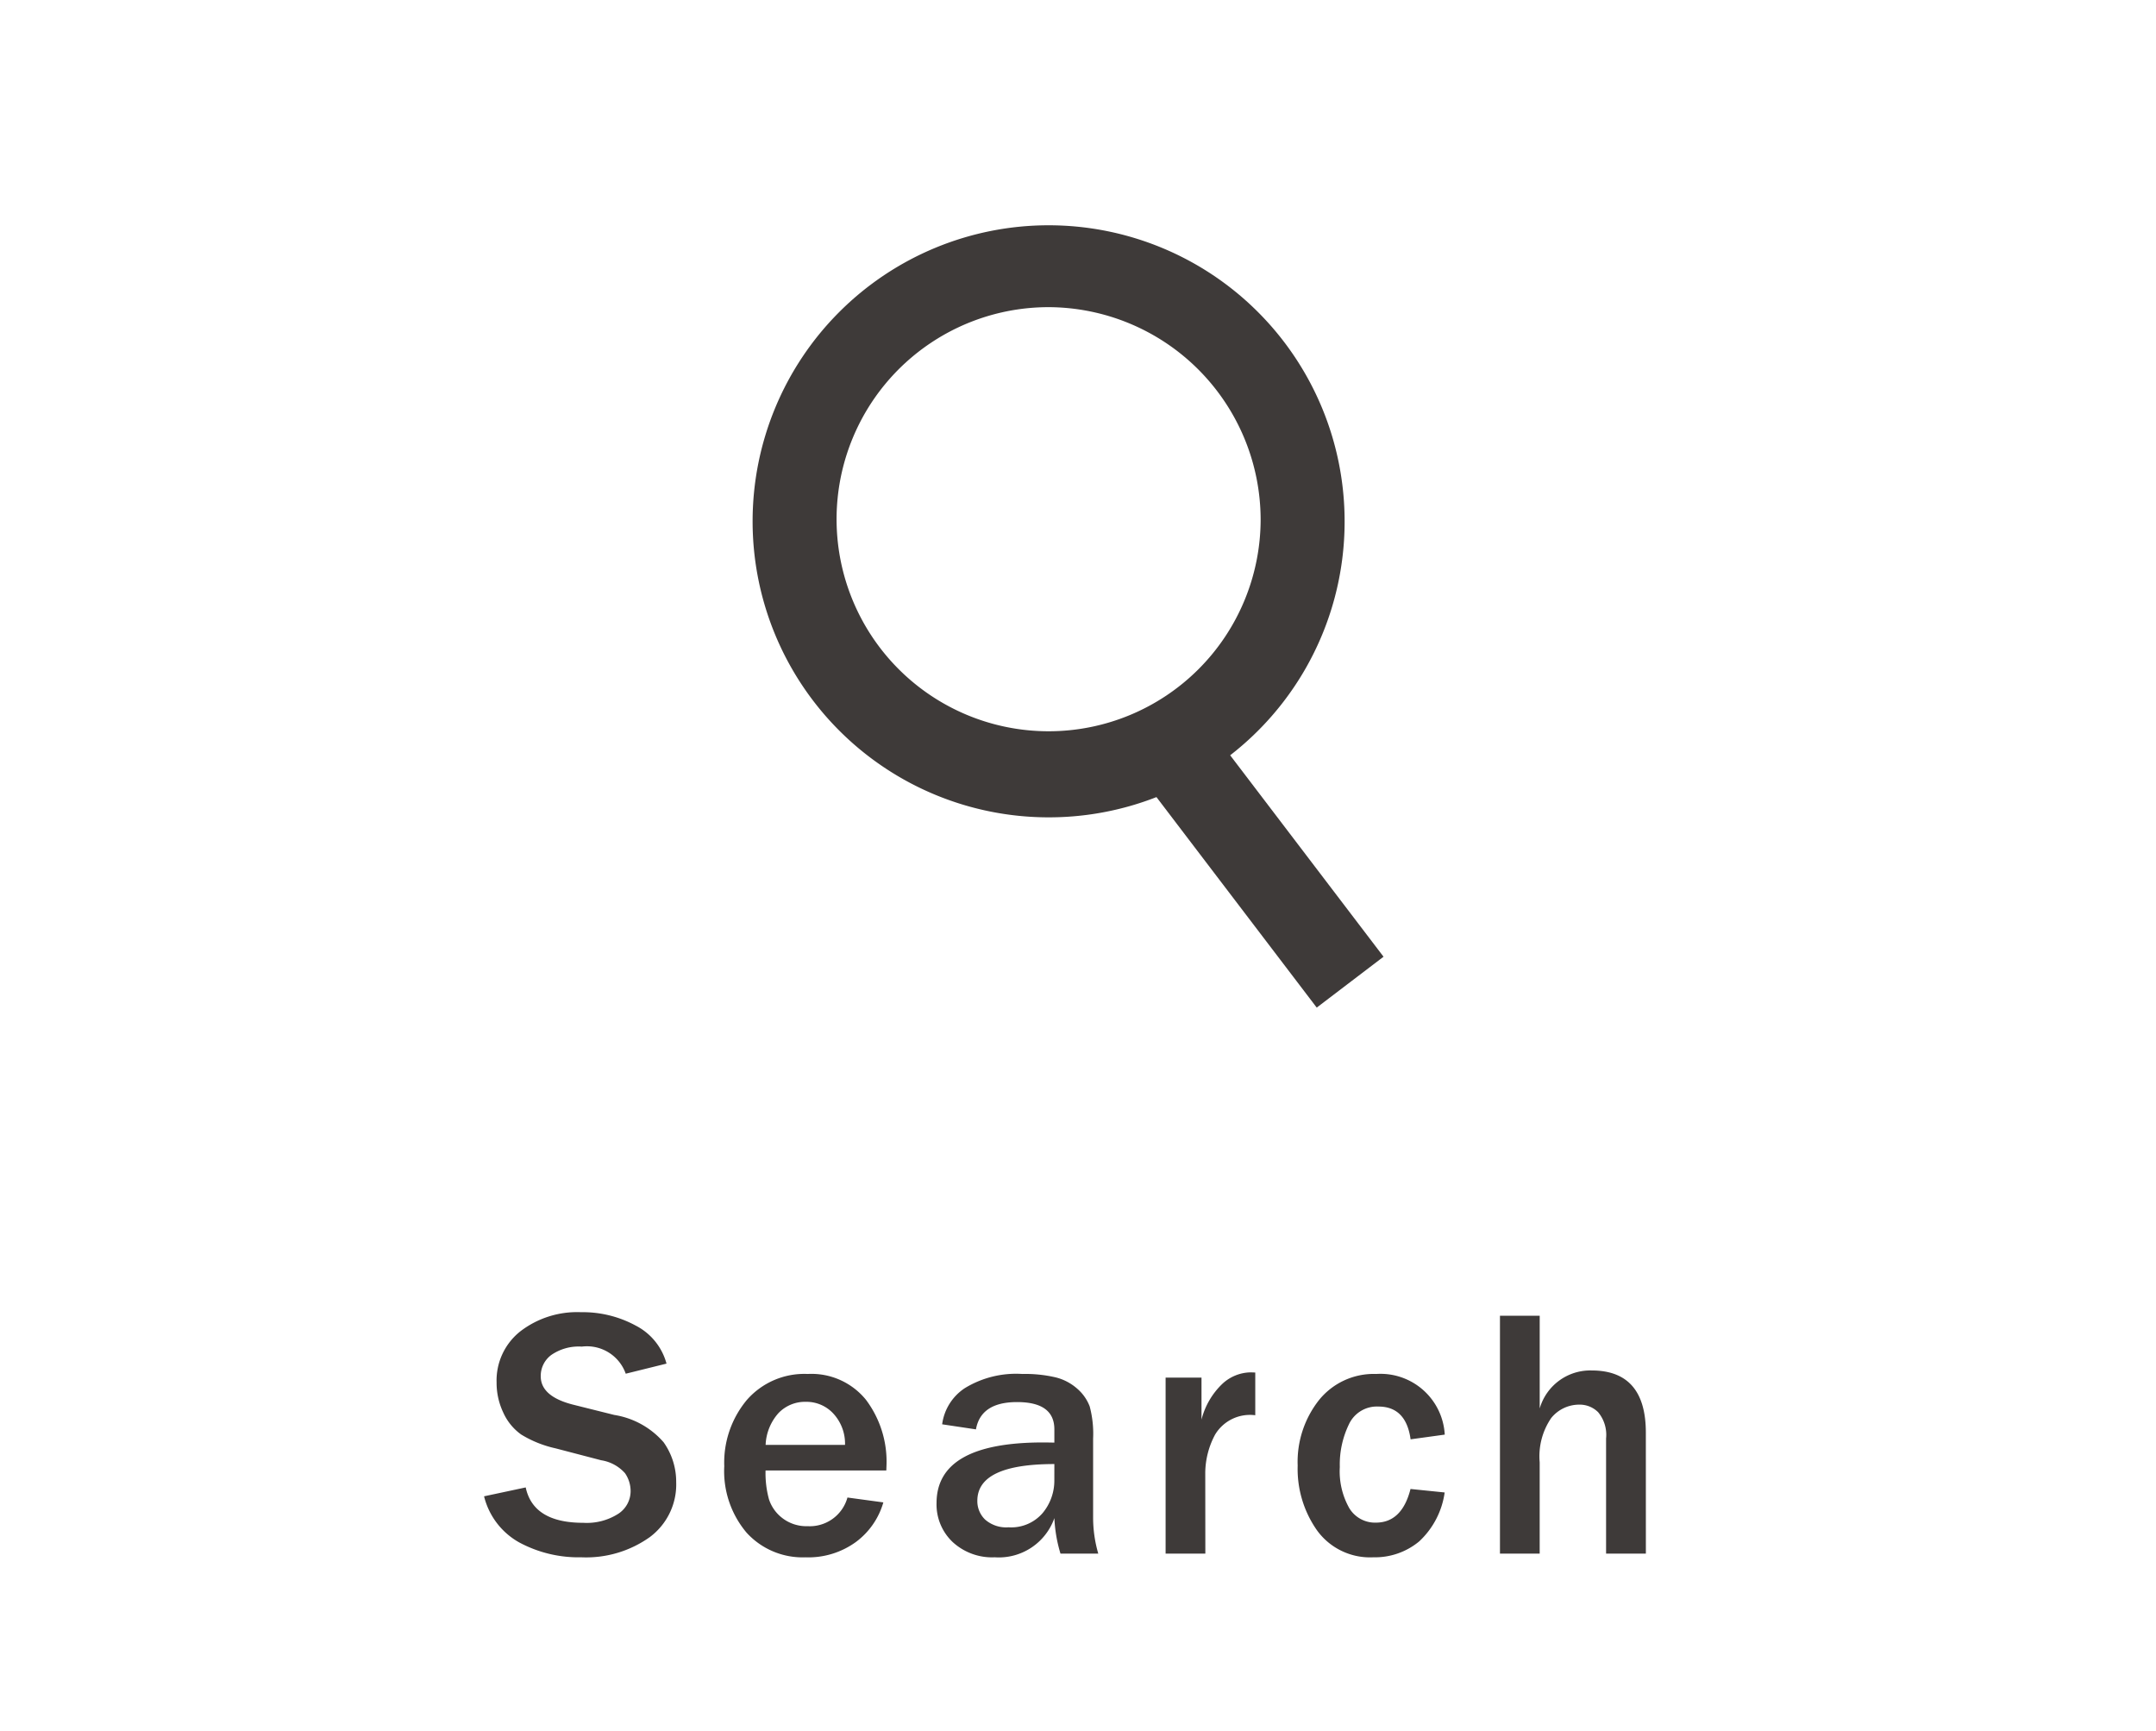 <svg xmlns="http://www.w3.org/2000/svg" xmlns:xlink="http://www.w3.org/1999/xlink" width="102.7" height="82.43" viewBox="0 0 102.7 82.43">
  <defs>
    <clipPath id="clip-header_nav_eng04_sp_1">
      <rect width="102.7" height="82.43"/>
    </clipPath>
  </defs>
  <g id="header_nav_eng04_sp_1" data-name="header_nav_eng04_sp – 1" clip-path="url(#clip-header_nav_eng04_sp_1)">
    <rect id="長方形_3" data-name="長方形 3" width="102.7" height="82.43" transform="translate(1)" fill="none"/>
    <path id="パス_137" data-name="パス 137" d="M.058-2.731l1.984-.423Q2.4-1.469,4.781-1.469A2.782,2.782,0,0,0,6.454-1.9a1.289,1.289,0,0,0,.585-1.071,1.507,1.507,0,0,0-.266-.859,1.909,1.909,0,0,0-1.137-.618L3.47-5.014a5.34,5.34,0,0,1-1.644-.66A2.585,2.585,0,0,1,.975-6.715a3.3,3.3,0,0,1-.32-1.436,2.982,2.982,0,0,1,1.129-2.436A4.434,4.434,0,0,1,4.673-11.5a5.281,5.281,0,0,1,2.611.639,2.88,2.88,0,0,1,1.465,1.81l-1.942.481A1.96,1.96,0,0,0,4.715-9.861a2.3,2.3,0,0,0-1.457.4,1.239,1.239,0,0,0-.5,1.013q0,.971,1.577,1.361l1.926.481a3.927,3.927,0,0,1,2.349,1.3,3.249,3.249,0,0,1,.6,1.9A3.124,3.124,0,0,1,7.948-.784,5.227,5.227,0,0,1,4.69.174,5.962,5.962,0,0,1,1.739-.531,3.461,3.461,0,0,1,.058-2.731Zm17.31.058,1.71.232A3.578,3.578,0,0,1,17.783-.564a3.852,3.852,0,0,1-2.416.739A3.608,3.608,0,0,1,12.562-1,4.539,4.539,0,0,1,11.5-4.167,4.654,4.654,0,0,1,12.57-7.313a3.634,3.634,0,0,1,2.905-1.245A3.342,3.342,0,0,1,18.248-7.33a4.9,4.9,0,0,1,.979,3.154l-.008.216H13.467a4.7,4.7,0,0,0,.162,1.37,1.846,1.846,0,0,0,.643.9,1.876,1.876,0,0,0,1.2.382A1.863,1.863,0,0,0,17.368-2.673ZM17.252-5.18a2.107,2.107,0,0,0-.544-1.478,1.74,1.74,0,0,0-1.324-.573,1.748,1.748,0,0,0-1.3.535,2.415,2.415,0,0,0-.614,1.515ZM29.316,0h-1.8a6.843,6.843,0,0,1-.291-1.693A2.807,2.807,0,0,1,24.385.174,2.773,2.773,0,0,1,22.372-.56a2.462,2.462,0,0,1-.76-1.847q0-2.889,5.072-2.889.2,0,.54.008v-.631q0-1.3-1.776-1.3-1.727,0-1.959,1.3l-1.61-.241a2.442,2.442,0,0,1,1.079-1.722A4.677,4.677,0,0,1,25.7-8.558a6.39,6.39,0,0,1,1.585.162,2.43,2.43,0,0,1,1.038.548,2.1,2.1,0,0,1,.585.838,5.056,5.056,0,0,1,.162,1.531v3.785A6.151,6.151,0,0,0,29.316,0ZM27.224-4.267q-3.669,0-3.669,1.751a1.216,1.216,0,0,0,.369.892,1.518,1.518,0,0,0,1.116.369,1.971,1.971,0,0,0,1.631-.685,2.413,2.413,0,0,0,.552-1.556ZM34.416,0H32.523V-8.384h1.71v2a3.572,3.572,0,0,1,1-1.71,2.023,2.023,0,0,1,1.312-.54q.091,0,.249.008v2.034a1.937,1.937,0,0,0-1.913.921,3.926,3.926,0,0,0-.469,1.785Zm9.773-3.08,1.627.166A3.922,3.922,0,0,1,44.6-.581a3.3,3.3,0,0,1-2.183.755,3.117,3.117,0,0,1-2.669-1.266,5.078,5.078,0,0,1-.934-3.1,4.752,4.752,0,0,1,1.021-3.129,3.352,3.352,0,0,1,2.723-1.237,3.066,3.066,0,0,1,3.262,2.889l-1.627.224q-.216-1.561-1.536-1.561a1.466,1.466,0,0,0-1.4.843,4.39,4.39,0,0,0-.436,2.038,3.563,3.563,0,0,0,.452,1.959,1.433,1.433,0,0,0,1.266.689Q43.782-1.478,44.189-3.08ZM55.4,0H53.505V-5.487a1.686,1.686,0,0,0-.378-1.249,1.238,1.238,0,0,0-.884-.361,1.713,1.713,0,0,0-1.353.639,3.232,3.232,0,0,0-.548,2.108V0H48.45V-11.331h1.893v4.416a2.508,2.508,0,0,1,2.474-1.81q2.582,0,2.582,2.963Z" transform="translate(23 74)" fill="#3e3a39"/>
    <path id="パス_100" data-name="パス 100" d="M50.7,39.9A14.1,14.1,0,1,1,64.8,25.8,14.084,14.084,0,0,1,50.7,39.9Zm0-24.3A10.1,10.1,0,1,0,60.8,25.7,10.136,10.136,0,0,0,50.7,15.6Z" transform="translate(-0.75 -0.97)" fill="#3e3a39"/>
    <rect id="長方形_6" data-name="長方形 6" width="4" height="14.4" transform="translate(53.998 36.535) rotate(-37.287)" fill="#3e3a39"/>
  </g>
</svg>

